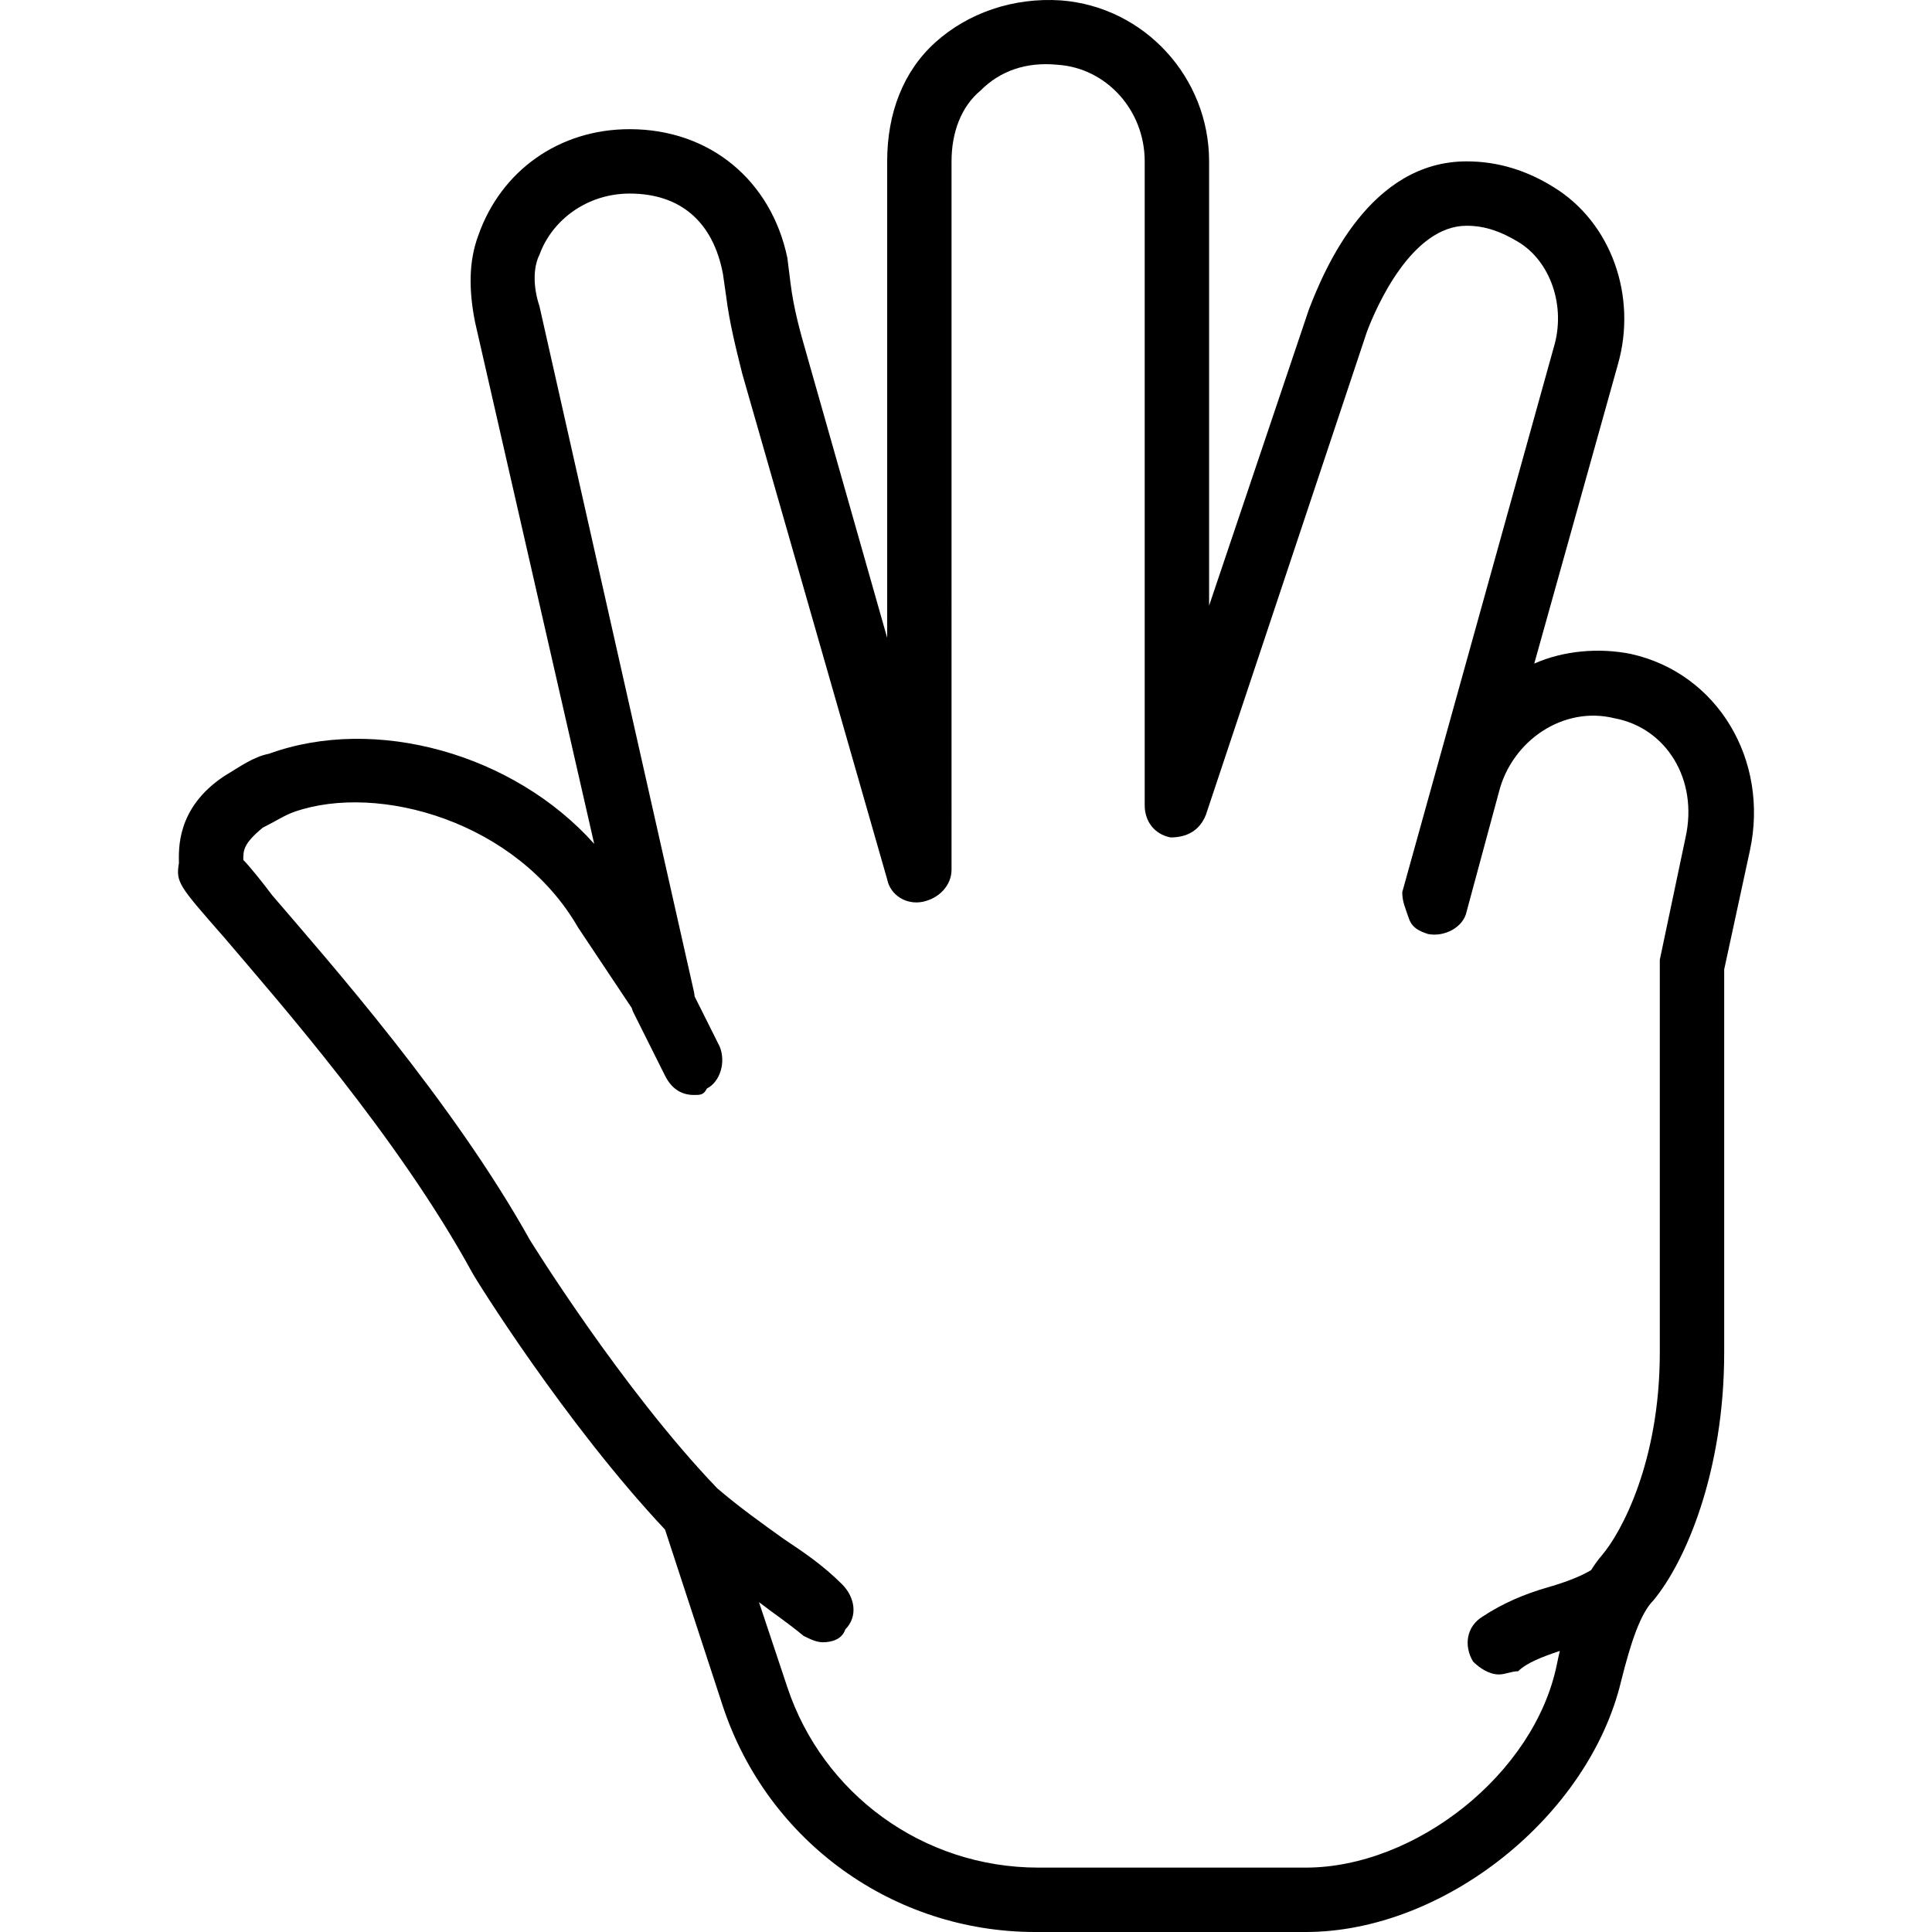 <?xml version="1.0" encoding="iso-8859-1"?>
<!-- Uploaded to: SVG Repo, www.svgrepo.com, Generator: SVG Repo Mixer Tools -->
<svg fill="#000000" height="800px" width="800px" version="1.1" id="Layer_1" xmlns="http://www.w3.org/2000/svg" xmlns:xlink="http://www.w3.org/1999/xlink" 
	 viewBox="0 0 512.108 512.108" xml:space="preserve">
<g transform="translate(1 1)">
	<g>
		<path d="M431.278,172.334c-8.533-1.707-17.92-0.853-25.6,2.56l22.187-79.36c5.12-17.92-1.707-37.547-17.067-46.933
			c-6.827-4.267-14.507-6.827-23.04-6.827c-25.6,0-37.547,28.16-41.813,39.253l-26.453,78.507V41.774
			c0-22.187-17.067-40.96-39.253-42.667c-12.8-0.853-24.747,3.413-33.28,11.093s-12.8,18.773-12.8,31.573v126.293l-21.333-75.093
			c-1.707-5.973-3.413-11.947-4.267-18.773l-0.853-6.827c-4.267-20.48-20.48-34.133-41.813-34.133
			c-18.773,0-34.133,11.093-40.107,28.16c-2.56,6.827-2.56,14.507-0.853,23.04l31.573,138.24
			c-21.333-23.893-58.027-34.133-86.187-23.893c-4.267,0.853-7.68,3.413-11.947,5.973c-12.8,8.533-11.947,19.627-11.947,23.04
			c-0.853,5.12,0,5.973,11.947,19.627c14.507,17.067,46.08,52.907,65.707,88.747c0.853,1.707,24.747,40.107,51.2,68.267
			l15.36,46.933c11.947,35.84,45.227,59.733,82.773,59.733h71.68c36.693,0,75.093-30.72,83.627-66.56
			c2.56-10.24,5.12-17.92,8.533-21.333c8.533-10.24,18.773-34.133,18.773-65.707V255.961l6.827-31.573
			C467.972,200.494,454.318,177.454,431.278,172.334z M445.785,220.974l-6.827,32.427c0,0.853,0,0.853,0,1.707v102.4
			c0,29.013-10.24,47.787-15.36,53.76c-0.99,1.155-1.947,2.473-2.866,3.934c-3.231,1.918-7.626,3.452-11.64,4.599
			c-5.973,1.707-11.947,4.267-17.067,7.68c-4.267,2.56-5.12,7.68-2.56,11.947c1.707,1.707,4.267,3.413,6.827,3.413
			c1.707,0,3.413-0.853,5.12-0.853c2.267-2.267,6.541-3.865,11.045-5.386c-0.283,1.203-0.555,2.425-0.805,3.679
			c-5.973,29.013-37.547,53.76-66.56,53.76h-70.827c-30.72,0-57.173-19.627-66.56-47.787l-7.527-22.58
			c3.981,3.075,7.605,5.436,11.793,8.926c1.707,0.853,3.413,1.707,5.12,1.707c2.56,0,5.12-0.853,5.973-3.413
			c3.413-3.413,2.56-8.533-0.853-11.947c-5.12-5.12-10.24-8.533-15.36-11.947c-5.914-4.224-11.828-8.451-17.742-13.504
			c-25.358-26.455-49.672-65.856-49.672-65.856c-20.48-36.693-52.907-73.387-68.267-91.307c-2.56-3.413-5.973-7.68-7.68-9.387
			c0-2.56,0-4.267,5.12-8.533c3.413-1.707,5.973-3.413,8.533-4.267c22.187-7.68,58.88,2.56,75.093,30.72l14.211,21.317
			c0.084,0.293,0.181,0.583,0.295,0.87l8.533,17.067c1.707,3.413,4.267,5.12,7.68,5.12c1.707,0,2.56,0,3.413-1.707
			c3.413-1.707,5.12-6.827,3.413-11.093l-6.661-13.321c-0.035-0.388-0.085-0.781-0.166-1.185l-40.96-181.76
			c-1.707-5.12-1.707-10.24,0-13.653c3.413-9.387,12.8-16.213,23.893-16.213c13.653,0,22.187,7.68,24.747,21.333l0.853,5.973
			c0.853,6.827,2.56,13.653,4.267,20.48l38.4,133.973c0.853,4.267,5.12,6.827,9.387,5.973s7.68-4.267,7.68-8.533V41.774
			c0-7.68,2.56-14.507,7.68-18.773c5.12-5.12,11.947-7.68,20.48-6.827c12.8,0.853,23.04,11.947,23.04,25.6v170.667
			c0,4.267,2.56,7.68,6.827,8.533c4.267,0,7.68-1.707,9.387-5.973l42.667-128c2.56-6.827,11.947-28.16,26.453-28.16
			c5.12,0,9.387,1.707,13.653,4.267c8.533,5.12,12.8,17.067,9.387,28.16l-40.107,144.213c0,2.56,0.853,4.267,1.707,6.827
			s2.56,3.413,5.12,4.267c4.267,0.853,9.387-1.707,10.24-5.973l8.533-31.573c3.413-13.653,17.067-23.04,30.72-19.627
			C440.665,191.961,449.198,205.614,445.785,220.974z"/>
	</g>
</g>
</svg>